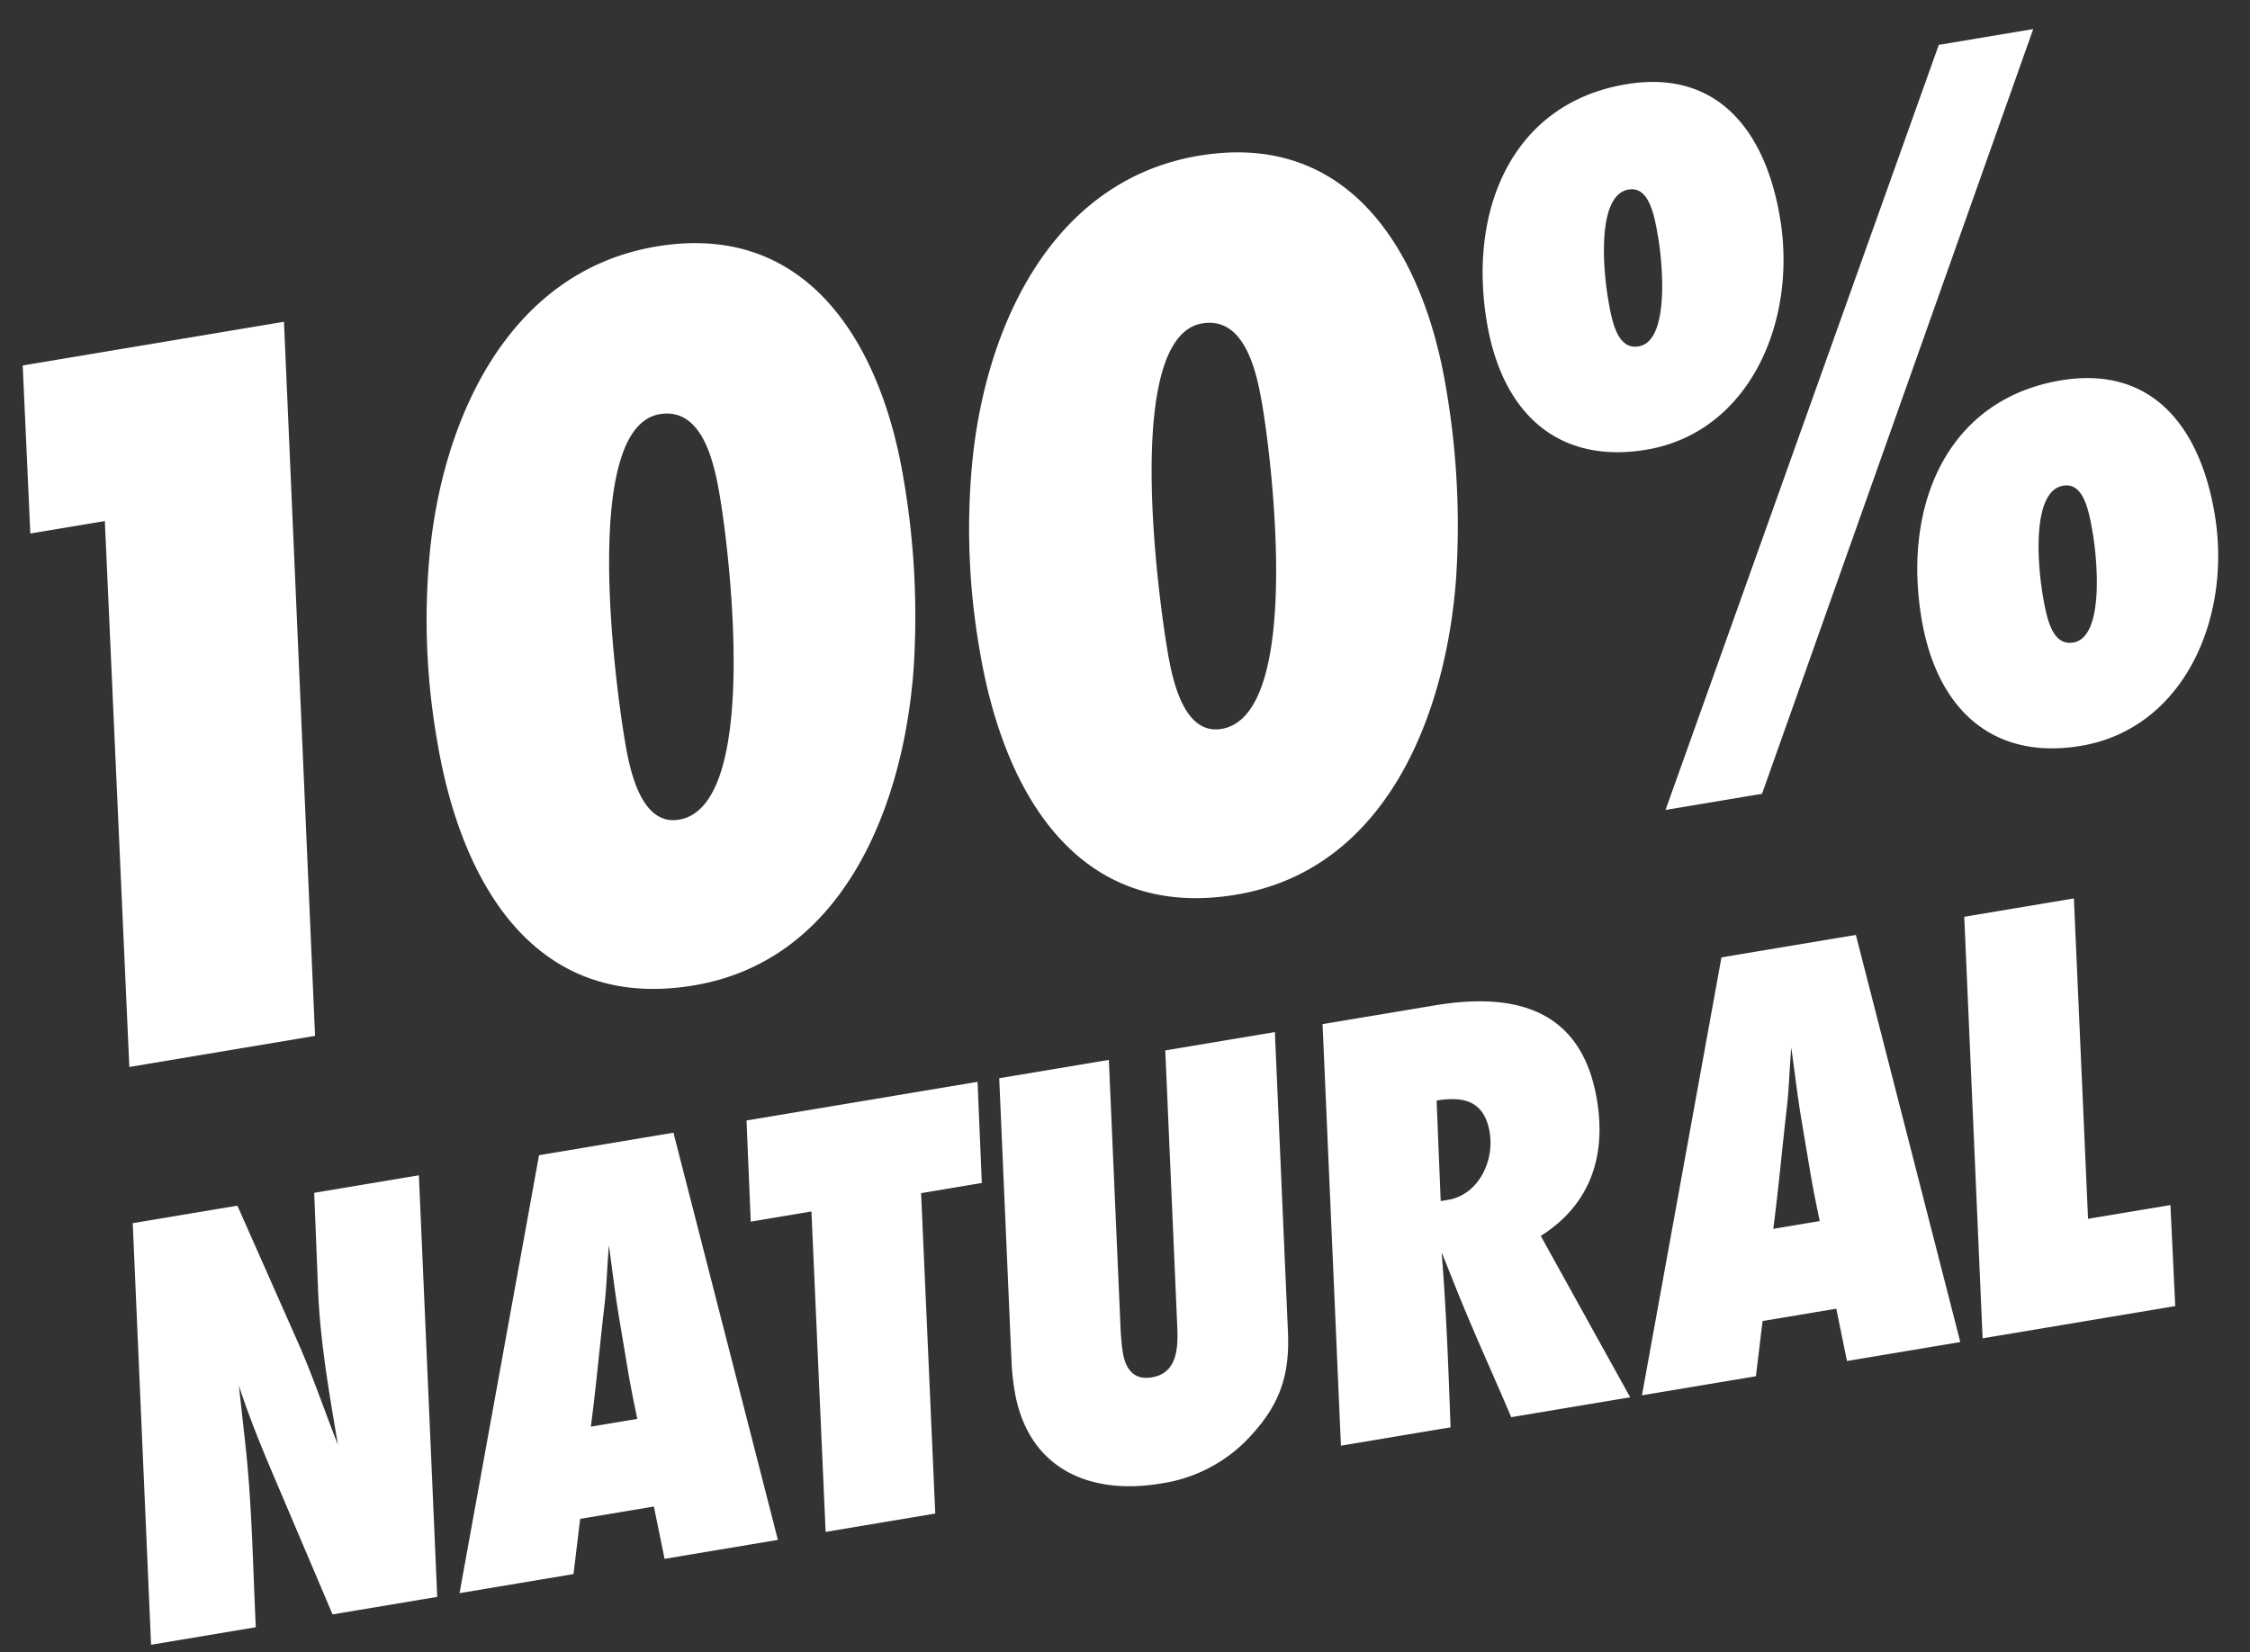 <svg xmlns="http://www.w3.org/2000/svg" width="304.45" height="223.626" viewBox="0 0 304.45 223.626"><rect x="0" y="0" width="304.45" height="223.626" fill="#333333" stroke="none"/><g transform="translate(-194.853 -343.019)"><path d="M-256.464-96.048H-292.32l-2.736,22.608h10.224L-293.76,0h25.488Zm79.2,34.7c0-18-6.768-36.432-27.792-36.432-20.592,0-32.688,18.72-37.3,36.576a95.323,95.323,0,0,0-3.024,24.624c0,18.864,6.624,38.3,28.8,38.3,20.736,0,32.112-19.584,36.432-37.44A109.328,109.328,0,0,0-177.264-61.344Zm-24.912-1.44c0,7.92-1.584,42.048-12.672,42.048-5.328,0-5.472-8.064-5.472-11.808,0-7.92,1.152-42.768,11.952-42.768C-202.32-75.312-202.176-67.1-202.176-62.784Zm99.36,1.44c0-18-6.768-36.432-27.792-36.432-20.592,0-32.688,18.72-37.3,36.576a95.323,95.323,0,0,0-3.024,24.624c0,18.864,6.624,38.3,28.8,38.3,20.736,0,32.112-19.584,36.432-37.44A109.327,109.327,0,0,0-102.816-61.344Zm-24.912-1.44c0,7.92-1.584,42.048-12.672,42.048-5.328,0-5.472-8.064-5.472-11.808,0-7.92,1.152-42.768,11.952-42.768C-127.872-75.312-127.728-67.1-127.728-62.784Zm73.3-13.68c0-12.384-5.328-21.312-17.568-21.312-15.552,0-23.9,13.1-23.9,28.656,0,12.672,6.48,20.592,18.432,20.592C-63.36-48.528-54.432-62.208-54.432-76.464Zm-16.7-.288c0,4.176-.864,14.256-5.04,14.256-2.88,0-3.024-3.744-3.024-7.056,0-4.32.864-14.112,5.184-14.112C-71.28-83.664-71.136-79.92-71.136-76.752Zm54.72-19.3h-12.96L-82.944,0H-69.7ZM-3.024-27.216c0-12.384-5.328-21.312-17.568-21.312-15.552,0-23.9,13.1-23.9,28.656C-44.5-7.2-38.016.72-26.064.72-11.952.72-3.024-12.96-3.024-27.216Zm-16.7-.288c0,4.176-.864,14.256-5.04,14.256-2.88,0-3.024-3.744-3.024-7.056,0-4.32.864-14.112,5.184-14.112C-19.872-34.416-19.728-30.672-19.728-27.5Z" transform="matrix(0.986, -0.165, 0.165, 0.986, 502, 438.955)" fill="#fff"/><path d="M-234.43-56.7h-14.365l-1.615,12.75c-.935,7.14-.85,14.28-.85,21.42-1.02-4.76-1.785-9.6-2.975-14.28l-5.1-19.89H-273.7L-280.67,0H-266.3c.935-7.905,2.125-15.725,2.635-23.63.17-2.975.34-6.035.51-9.01.6,3.995,1.445,7.9,2.38,11.815L-255.765,0H-241.4ZM-194.65,0l-4.845-56.7H-217.94L-238.34,0h15.64l2.125-7.225h10.115L-210.2,0Zm-16.235-25.925c0,2.21.085,4.42.17,6.63h-6.375c1.615-5.27,2.975-10.54,4.505-15.81.765-2.635,1.275-5.355,1.955-7.99-.085,3.23-.255,6.545-.255,9.775ZM-157.76-56.7h-31.705l-1.7,13.6h8.33L-188.1,0h15.045l5.27-43.1h8.33Zm40.8,0H-132L-136.51-20.06c-.34,2.89-.85,6.715-4.59,6.715-2.465,0-3.315-1.7-3.315-3.91,0-.935.085-1.87.17-2.805l4.5-36.635h-15.045l-4.675,38a32.863,32.863,0,0,0-.255,4.08c0,10.54,7.48,15.64,17.425,15.64A20.4,20.4,0,0,0-129.115-3.4c4.675-3.655,6.545-7.395,7.225-13.175Zm6.545,0L-117.385,0h15.045c1.02-7.82,2.04-15.64,2.72-23.545.51,2.21.935,4.335,1.445,6.545,1.275,5.695,2.8,11.3,4.165,17h16.32l-8.33-23.545c7.31-3.06,10.54-9.18,10.54-16.915,0-12.41-8.415-16.235-19.55-16.235ZM-98.6-30.43l1.7-13.515c3.825,0,6.375,1.19,6.375,5.44,0,3.91-2.89,8.075-7.055,8.075ZM-32.385,0-37.23-56.7H-55.675L-76.075,0h15.64l2.125-7.225h10.115L-47.94,0ZM-48.62-25.925c0,2.21.085,4.42.17,6.63h-6.375c1.615-5.27,2.975-10.54,4.5-15.81.765-2.635,1.275-5.355,1.955-7.99-.085,3.23-.255,6.545-.255,9.775ZM-1.275-13.6H-12.58l5.27-43.1H-22.355L-29.325,0H-2.89Z" transform="matrix(0.986, -0.165, 0.165, 0.986, 492.036, 519.315)" fill="#fff"/></g></svg>